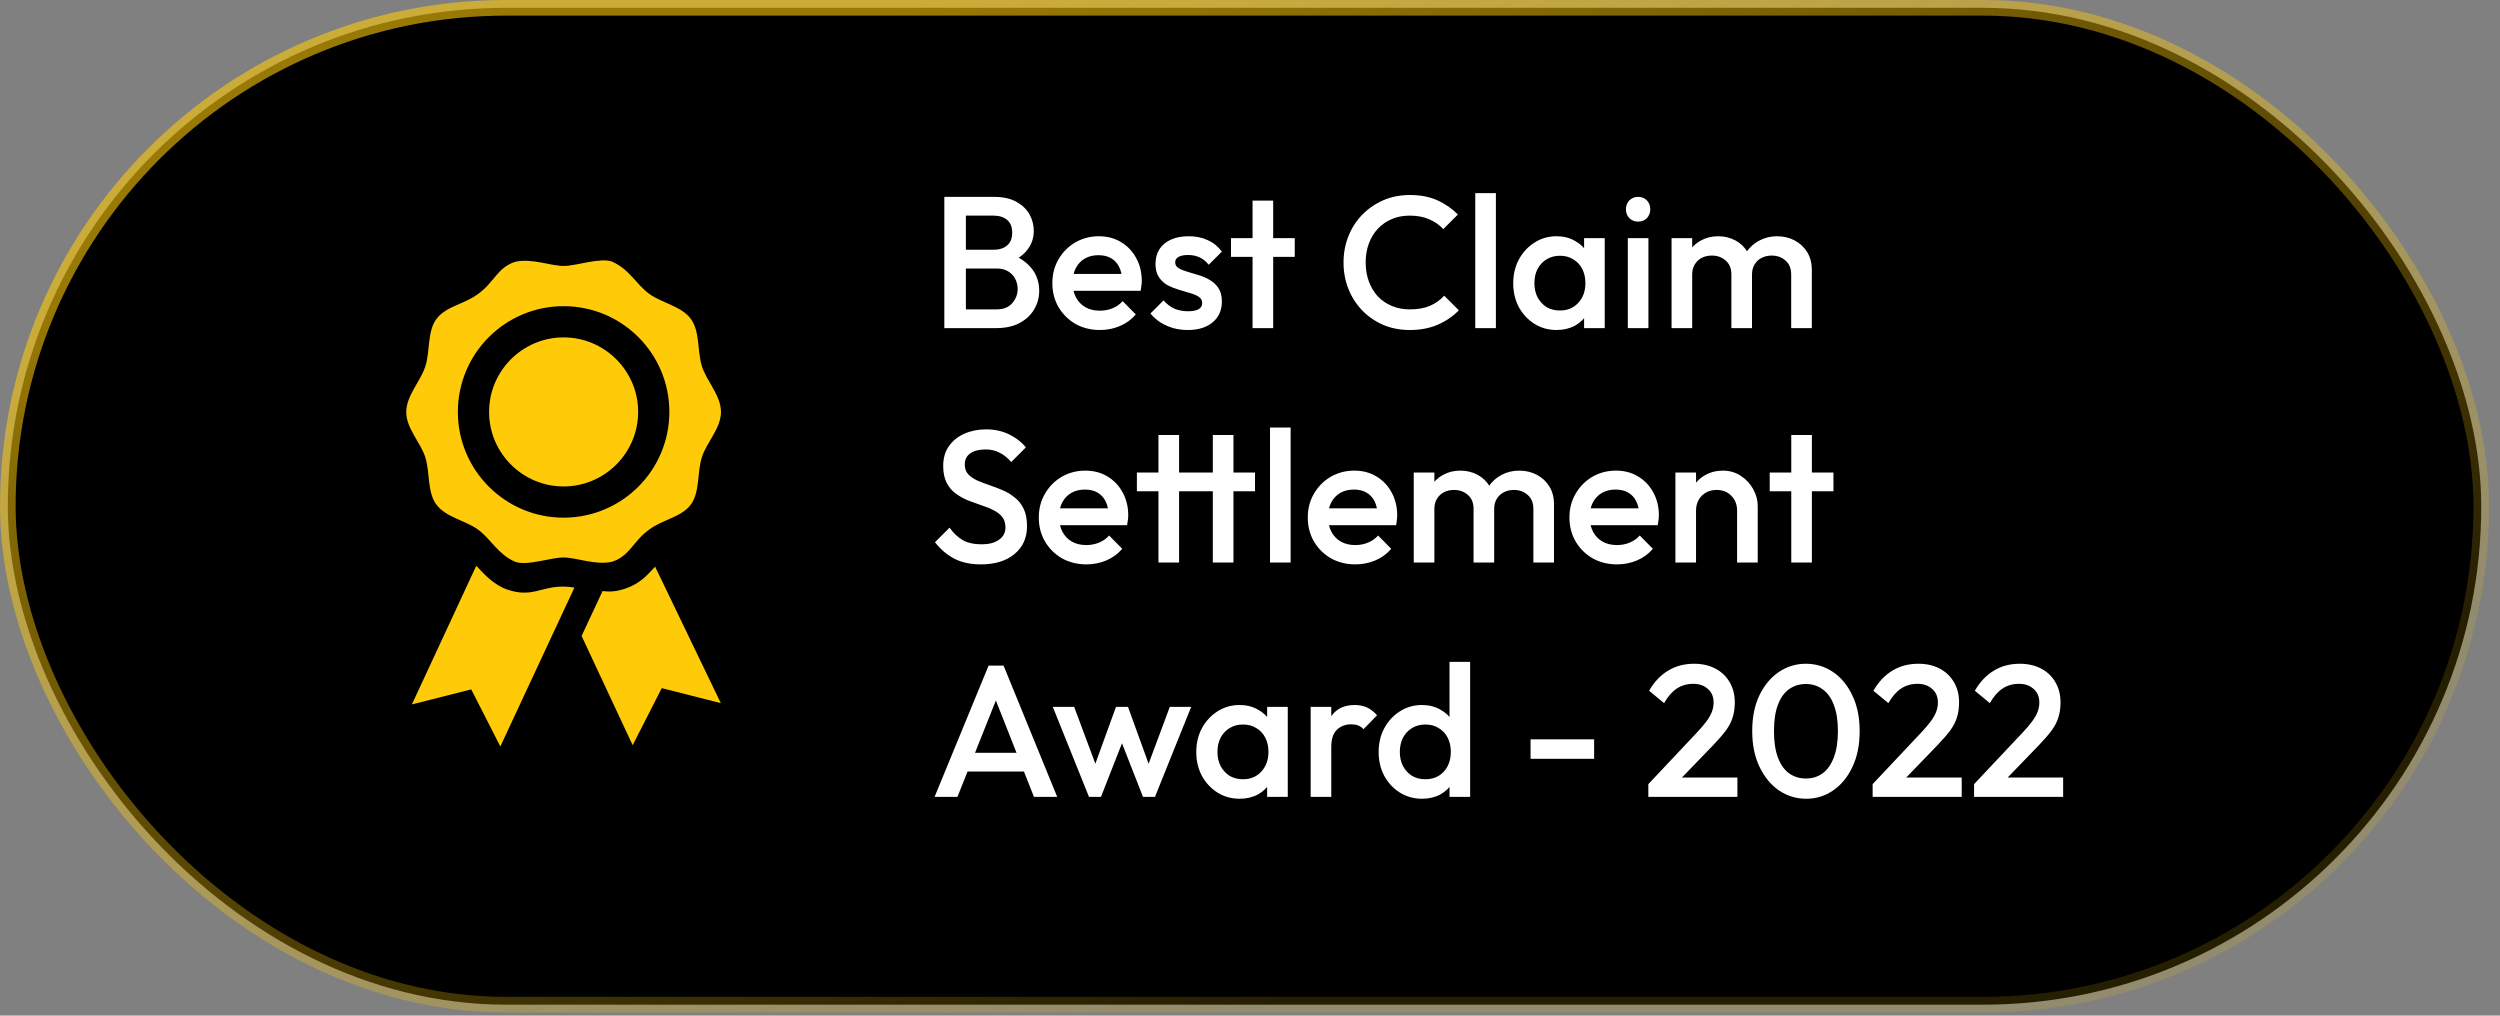 <svg width="160" height="65" viewBox="0 0 160 65" fill="none" xmlns="http://www.w3.org/2000/svg">
<rect x="0" y="0" width="160" height="65" fill="#808080" stroke="none"/>
<rect x="0.5" y="0.5" width="158.3" height="63.8" rx="31.9" fill="black" stroke="url(#paint0_linear_256_247)"/>
<g clip-path="url(#clip0_256_247)">
<path d="M27.926 32.285C28.52 33.104 29.78 33.302 30.599 33.896C31.409 34.49 31.877 35.48 32.957 35.948C33.695 36.245 35.243 35.678 36.071 35.678C36.899 35.678 38.132 36.2 39.185 35.948C40.31 35.579 40.508 34.643 41.543 33.896C42.434 33.23 43.622 33.104 44.216 32.285C44.81 31.475 44.603 30.224 44.927 29.243C45.233 28.298 46.142 27.407 46.142 26.363C46.142 25.319 45.233 24.401 44.927 23.456C44.612 22.475 44.81 21.224 44.216 20.414C43.622 19.595 42.362 19.397 41.543 18.803C40.733 18.209 40.265 17.219 39.185 16.751C38.447 16.454 36.899 17.021 36.071 17.021C35.243 17.021 34.01 16.508 32.957 16.76C31.832 17.129 31.634 18.065 30.599 18.812C29.708 19.478 28.52 19.604 27.926 20.423C27.332 21.233 27.539 22.484 27.215 23.465C26.909 24.41 26 25.328 26 26.372C26 27.416 26.909 28.307 27.215 29.252C27.53 30.233 27.332 31.484 27.926 32.294V32.285ZM36.071 19.595C39.815 19.595 42.839 22.628 42.839 26.363C42.839 30.098 39.806 33.131 36.071 33.131C32.336 33.131 29.303 30.098 29.303 26.363C29.303 22.628 32.327 19.595 36.071 19.595ZM31.301 26.363C31.301 23.735 33.443 21.593 36.071 21.593C38.699 21.593 40.841 23.735 40.841 26.363C40.841 28.991 38.699 31.133 36.071 31.133C33.443 31.133 31.301 28.991 31.301 26.363V26.363ZM36.044 37.541C36.314 37.541 36.548 37.568 36.764 37.604L32.021 47.774L30.158 44.12L26.36 45.083L30.482 36.209C30.995 36.767 31.634 37.46 32.507 37.748C34.064 38.252 34.604 37.541 36.044 37.541V37.541ZM41.93 36.272L46.133 45.002L42.353 44.039L40.49 47.693L37.223 40.7L38.564 37.829C38.978 37.883 39.419 37.874 40.004 37.676C40.904 37.379 41.372 36.875 41.921 36.272H41.93Z" fill="#FFCB09"/>
</g>
<path d="M61.385 21V19.8H63.797C64.221 19.8 64.549 19.668 64.781 19.404C65.013 19.14 65.129 18.836 65.129 18.492C65.129 18.26 65.077 18.044 64.973 17.844C64.869 17.644 64.717 17.484 64.517 17.364C64.317 17.244 64.077 17.184 63.797 17.184H61.385V15.984H63.593C63.953 15.984 64.241 15.892 64.457 15.708C64.673 15.524 64.781 15.252 64.781 14.892C64.781 14.532 64.673 14.26 64.457 14.076C64.241 13.892 63.953 13.8 63.593 13.8H61.385V12.6H63.629C64.197 12.6 64.669 12.704 65.045 12.912C65.421 13.12 65.701 13.388 65.885 13.716C66.069 14.044 66.161 14.396 66.161 14.772C66.161 15.212 66.037 15.6 65.789 15.936C65.549 16.272 65.193 16.544 64.721 16.752L64.829 16.32C65.357 16.536 65.769 16.84 66.065 17.232C66.361 17.624 66.509 18.084 66.509 18.612C66.509 19.044 66.401 19.44 66.185 19.8C65.977 20.16 65.665 20.452 65.249 20.676C64.841 20.892 64.337 21 63.737 21H61.385ZM60.437 21V12.6H61.817V21H60.437ZM70.398 21.12C69.822 21.12 69.302 20.992 68.838 20.736C68.382 20.472 68.018 20.112 67.746 19.656C67.482 19.2 67.35 18.688 67.35 18.12C67.35 17.552 67.482 17.044 67.746 16.596C68.01 16.14 68.366 15.78 68.814 15.516C69.27 15.252 69.774 15.12 70.326 15.12C70.862 15.12 71.334 15.244 71.742 15.492C72.158 15.74 72.482 16.08 72.714 16.512C72.954 16.944 73.074 17.436 73.074 17.988C73.074 18.084 73.066 18.184 73.05 18.288C73.042 18.384 73.026 18.492 73.002 18.612H68.274V17.532H72.318L71.826 17.964C71.81 17.612 71.742 17.316 71.622 17.076C71.502 16.836 71.33 16.652 71.106 16.524C70.89 16.396 70.622 16.332 70.302 16.332C69.966 16.332 69.674 16.404 69.426 16.548C69.178 16.692 68.986 16.896 68.85 17.16C68.714 17.416 68.646 17.724 68.646 18.084C68.646 18.444 68.718 18.76 68.862 19.032C69.006 19.304 69.21 19.516 69.474 19.668C69.738 19.812 70.042 19.884 70.386 19.884C70.682 19.884 70.954 19.832 71.202 19.728C71.458 19.624 71.674 19.472 71.85 19.272L72.69 20.124C72.41 20.452 72.07 20.7 71.67 20.868C71.27 21.036 70.846 21.12 70.398 21.12ZM76.016 21.12C75.696 21.12 75.388 21.08 75.092 21C74.796 20.912 74.524 20.792 74.276 20.64C74.028 20.48 73.812 20.288 73.628 20.064L74.468 19.224C74.668 19.456 74.896 19.632 75.152 19.752C75.416 19.864 75.712 19.92 76.04 19.92C76.336 19.92 76.56 19.876 76.712 19.788C76.864 19.7 76.94 19.572 76.94 19.404C76.94 19.228 76.868 19.092 76.724 18.996C76.58 18.9 76.392 18.82 76.16 18.756C75.936 18.684 75.696 18.612 75.44 18.54C75.192 18.468 74.952 18.372 74.72 18.252C74.496 18.124 74.312 17.952 74.168 17.736C74.024 17.52 73.952 17.24 73.952 16.896C73.952 16.528 74.036 16.212 74.204 15.948C74.38 15.684 74.624 15.48 74.936 15.336C75.256 15.192 75.636 15.12 76.076 15.12C76.54 15.12 76.948 15.204 77.3 15.372C77.66 15.532 77.96 15.776 78.2 16.104L77.36 16.944C77.192 16.736 77 16.58 76.784 16.476C76.568 16.372 76.32 16.32 76.04 16.32C75.776 16.32 75.572 16.36 75.428 16.44C75.284 16.52 75.212 16.636 75.212 16.788C75.212 16.948 75.284 17.072 75.428 17.16C75.572 17.248 75.756 17.324 75.98 17.388C76.212 17.452 76.452 17.524 76.7 17.604C76.956 17.676 77.196 17.78 77.42 17.916C77.652 18.044 77.84 18.22 77.984 18.444C78.128 18.66 78.2 18.944 78.2 19.296C78.2 19.856 78.004 20.3 77.612 20.628C77.22 20.956 76.688 21.12 76.016 21.12ZM80.164 21V12.84H81.484V21H80.164ZM78.784 16.44V15.24H82.864V16.44H78.784ZM90.222 21.12C89.614 21.12 89.05 21.012 88.53 20.796C88.018 20.572 87.57 20.264 87.186 19.872C86.802 19.472 86.506 19.012 86.298 18.492C86.09 17.964 85.986 17.4 85.986 16.8C85.986 16.2 86.09 15.64 86.298 15.12C86.506 14.592 86.802 14.132 87.186 13.74C87.57 13.348 88.018 13.04 88.53 12.816C89.05 12.592 89.614 12.48 90.222 12.48C90.902 12.48 91.49 12.592 91.986 12.816C92.482 13.04 92.922 13.344 93.306 13.728L92.37 14.664C92.122 14.392 91.818 14.18 91.458 14.028C91.106 13.876 90.694 13.8 90.222 13.8C89.806 13.8 89.426 13.872 89.082 14.016C88.738 14.16 88.438 14.368 88.182 14.64C87.934 14.904 87.742 15.22 87.606 15.588C87.47 15.956 87.402 16.36 87.402 16.8C87.402 17.24 87.47 17.644 87.606 18.012C87.742 18.38 87.934 18.7 88.182 18.972C88.438 19.236 88.738 19.44 89.082 19.584C89.426 19.728 89.806 19.8 90.222 19.8C90.734 19.8 91.166 19.724 91.518 19.572C91.878 19.412 92.182 19.196 92.43 18.924L93.366 19.86C92.982 20.252 92.53 20.56 92.01 20.784C91.49 21.008 90.894 21.12 90.222 21.12ZM94.417 21V12.36H95.737V21H94.417ZM99.618 21.12C99.098 21.12 98.626 20.988 98.202 20.724C97.786 20.46 97.454 20.104 97.206 19.656C96.966 19.2 96.846 18.692 96.846 18.132C96.846 17.564 96.966 17.056 97.206 16.608C97.454 16.152 97.786 15.792 98.202 15.528C98.626 15.256 99.098 15.12 99.618 15.12C100.058 15.12 100.446 15.216 100.782 15.408C101.126 15.592 101.398 15.848 101.598 16.176C101.798 16.504 101.898 16.876 101.898 17.292V18.948C101.898 19.364 101.798 19.736 101.598 20.064C101.406 20.392 101.138 20.652 100.794 20.844C100.45 21.028 100.058 21.12 99.618 21.12ZM99.834 19.872C100.322 19.872 100.714 19.708 101.01 19.38C101.314 19.052 101.466 18.632 101.466 18.12C101.466 17.776 101.398 17.472 101.262 17.208C101.126 16.944 100.934 16.74 100.686 16.596C100.446 16.444 100.162 16.368 99.834 16.368C99.514 16.368 99.23 16.444 98.982 16.596C98.742 16.74 98.55 16.944 98.406 17.208C98.27 17.472 98.202 17.776 98.202 18.12C98.202 18.464 98.27 18.768 98.406 19.032C98.55 19.296 98.742 19.504 98.982 19.656C99.23 19.8 99.514 19.872 99.834 19.872ZM101.382 21V19.452L101.61 18.048L101.382 16.656V15.24H102.702V21H101.382ZM104.179 21V15.24H105.499V21H104.179ZM104.839 14.184C104.615 14.184 104.427 14.108 104.275 13.956C104.131 13.804 104.059 13.616 104.059 13.392C104.059 13.168 104.131 12.98 104.275 12.828C104.427 12.676 104.615 12.6 104.839 12.6C105.071 12.6 105.259 12.676 105.403 12.828C105.547 12.98 105.619 13.168 105.619 13.392C105.619 13.616 105.547 13.804 105.403 13.956C105.259 14.108 105.071 14.184 104.839 14.184ZM106.98 21V15.24H108.3V21H106.98ZM110.808 21V17.568C110.808 17.184 110.688 16.888 110.448 16.68C110.208 16.464 109.912 16.356 109.56 16.356C109.32 16.356 109.104 16.404 108.912 16.5C108.728 16.596 108.58 16.736 108.468 16.92C108.356 17.096 108.3 17.312 108.3 17.568L107.784 17.28C107.784 16.84 107.88 16.46 108.072 16.14C108.264 15.82 108.524 15.572 108.852 15.396C109.18 15.212 109.548 15.12 109.956 15.12C110.364 15.12 110.732 15.208 111.06 15.384C111.388 15.56 111.648 15.808 111.84 16.128C112.032 16.448 112.128 16.832 112.128 17.28V21H110.808ZM114.636 21V17.568C114.636 17.184 114.516 16.888 114.276 16.68C114.036 16.464 113.74 16.356 113.388 16.356C113.156 16.356 112.944 16.404 112.752 16.5C112.56 16.596 112.408 16.736 112.296 16.92C112.184 17.096 112.128 17.312 112.128 17.568L111.384 17.28C111.424 16.84 111.552 16.46 111.768 16.14C111.984 15.82 112.26 15.572 112.596 15.396C112.94 15.212 113.316 15.12 113.724 15.12C114.14 15.12 114.516 15.208 114.852 15.384C115.188 15.56 115.456 15.808 115.656 16.128C115.856 16.448 115.956 16.832 115.956 17.28V21H114.636ZM62.777 36.12C62.113 36.12 61.549 36 61.085 35.76C60.621 35.52 60.205 35.168 59.837 34.704L60.773 33.768C61.005 34.104 61.281 34.368 61.601 34.56C61.921 34.744 62.329 34.836 62.825 34.836C63.289 34.836 63.657 34.74 63.929 34.548C64.209 34.356 64.349 34.092 64.349 33.756C64.349 33.476 64.277 33.248 64.133 33.072C63.989 32.896 63.797 32.752 63.557 32.64C63.325 32.52 63.065 32.416 62.777 32.328C62.497 32.232 62.213 32.128 61.925 32.016C61.645 31.896 61.385 31.748 61.145 31.572C60.913 31.396 60.725 31.168 60.581 30.888C60.437 30.608 60.365 30.252 60.365 29.82C60.365 29.324 60.485 28.904 60.725 28.56C60.973 28.208 61.305 27.94 61.721 27.756C62.137 27.572 62.601 27.48 63.113 27.48C63.665 27.48 64.157 27.588 64.589 27.804C65.029 28.02 65.385 28.296 65.657 28.632L64.721 29.568C64.481 29.296 64.229 29.096 63.965 28.968C63.709 28.832 63.413 28.764 63.077 28.764C62.661 28.764 62.333 28.848 62.093 29.016C61.861 29.184 61.745 29.42 61.745 29.724C61.745 29.98 61.817 30.188 61.961 30.348C62.105 30.5 62.293 30.632 62.525 30.744C62.765 30.848 63.025 30.948 63.305 31.044C63.593 31.14 63.877 31.248 64.157 31.368C64.445 31.488 64.705 31.644 64.937 31.836C65.177 32.02 65.369 32.26 65.513 32.556C65.657 32.852 65.729 33.224 65.729 33.672C65.729 34.424 65.461 35.02 64.925 35.46C64.397 35.9 63.681 36.12 62.777 36.12ZM69.531 36.12C68.955 36.12 68.435 35.992 67.971 35.736C67.515 35.472 67.151 35.112 66.879 34.656C66.615 34.2 66.483 33.688 66.483 33.12C66.483 32.552 66.615 32.044 66.879 31.596C67.143 31.14 67.499 30.78 67.947 30.516C68.403 30.252 68.907 30.12 69.459 30.12C69.995 30.12 70.467 30.244 70.875 30.492C71.291 30.74 71.615 31.08 71.847 31.512C72.087 31.944 72.207 32.436 72.207 32.988C72.207 33.084 72.199 33.184 72.183 33.288C72.175 33.384 72.159 33.492 72.135 33.612H67.407V32.532H71.451L70.959 32.964C70.943 32.612 70.875 32.316 70.755 32.076C70.635 31.836 70.463 31.652 70.239 31.524C70.023 31.396 69.755 31.332 69.435 31.332C69.099 31.332 68.807 31.404 68.559 31.548C68.311 31.692 68.119 31.896 67.983 32.16C67.847 32.416 67.779 32.724 67.779 33.084C67.779 33.444 67.851 33.76 67.995 34.032C68.139 34.304 68.343 34.516 68.607 34.668C68.871 34.812 69.175 34.884 69.519 34.884C69.815 34.884 70.087 34.832 70.335 34.728C70.591 34.624 70.807 34.472 70.983 34.272L71.823 35.124C71.543 35.452 71.203 35.7 70.803 35.868C70.403 36.036 69.979 36.12 69.531 36.12ZM74.141 36V27.84H75.461V36H74.141ZM72.761 31.44V30.24H80.321V31.44H72.761ZM77.621 36V27.84H78.941V36H77.621ZM81.281 36V27.36H82.6V36H81.281ZM86.746 36.12C86.169 36.12 85.65 35.992 85.186 35.736C84.73 35.472 84.365 35.112 84.094 34.656C83.829 34.2 83.698 33.688 83.698 33.12C83.698 32.552 83.829 32.044 84.094 31.596C84.358 31.14 84.713 30.78 85.162 30.516C85.618 30.252 86.121 30.12 86.674 30.12C87.21 30.12 87.681 30.244 88.09 30.492C88.505 30.74 88.829 31.08 89.061 31.512C89.302 31.944 89.421 32.436 89.421 32.988C89.421 33.084 89.413 33.184 89.397 33.288C89.389 33.384 89.374 33.492 89.35 33.612H84.621V32.532H88.665L88.174 32.964C88.157 32.612 88.09 32.316 87.969 32.076C87.85 31.836 87.677 31.652 87.454 31.524C87.237 31.396 86.969 31.332 86.65 31.332C86.314 31.332 86.022 31.404 85.773 31.548C85.525 31.692 85.334 31.896 85.198 32.16C85.061 32.416 84.993 32.724 84.993 33.084C84.993 33.444 85.066 33.76 85.21 34.032C85.353 34.304 85.558 34.516 85.822 34.668C86.085 34.812 86.389 34.884 86.734 34.884C87.029 34.884 87.302 34.832 87.549 34.728C87.805 34.624 88.022 34.472 88.198 34.272L89.037 35.124C88.757 35.452 88.418 35.7 88.017 35.868C87.618 36.036 87.194 36.12 86.746 36.12ZM90.48 36V30.24H91.8V36H90.48ZM94.308 36V32.568C94.308 32.184 94.188 31.888 93.948 31.68C93.708 31.464 93.412 31.356 93.06 31.356C92.82 31.356 92.604 31.404 92.412 31.5C92.228 31.596 92.08 31.736 91.968 31.92C91.856 32.096 91.8 32.312 91.8 32.568L91.284 32.28C91.284 31.84 91.38 31.46 91.572 31.14C91.764 30.82 92.024 30.572 92.352 30.396C92.68 30.212 93.048 30.12 93.456 30.12C93.864 30.12 94.232 30.208 94.56 30.384C94.888 30.56 95.148 30.808 95.34 31.128C95.532 31.448 95.628 31.832 95.628 32.28V36H94.308ZM98.136 36V32.568C98.136 32.184 98.016 31.888 97.776 31.68C97.536 31.464 97.24 31.356 96.888 31.356C96.656 31.356 96.444 31.404 96.252 31.5C96.06 31.596 95.908 31.736 95.796 31.92C95.684 32.096 95.628 32.312 95.628 32.568L94.884 32.28C94.924 31.84 95.052 31.46 95.268 31.14C95.484 30.82 95.76 30.572 96.096 30.396C96.44 30.212 96.816 30.12 97.224 30.12C97.64 30.12 98.016 30.208 98.352 30.384C98.688 30.56 98.956 30.808 99.156 31.128C99.356 31.448 99.456 31.832 99.456 32.28V36H98.136ZM103.492 36.12C102.916 36.12 102.396 35.992 101.932 35.736C101.476 35.472 101.112 35.112 100.84 34.656C100.576 34.2 100.444 33.688 100.444 33.12C100.444 32.552 100.576 32.044 100.84 31.596C101.104 31.14 101.46 30.78 101.908 30.516C102.364 30.252 102.868 30.12 103.42 30.12C103.956 30.12 104.428 30.244 104.836 30.492C105.252 30.74 105.576 31.08 105.808 31.512C106.048 31.944 106.168 32.436 106.168 32.988C106.168 33.084 106.16 33.184 106.144 33.288C106.136 33.384 106.12 33.492 106.096 33.612H101.368V32.532H105.412L104.92 32.964C104.904 32.612 104.836 32.316 104.716 32.076C104.596 31.836 104.424 31.652 104.2 31.524C103.984 31.396 103.716 31.332 103.396 31.332C103.06 31.332 102.768 31.404 102.52 31.548C102.272 31.692 102.08 31.896 101.944 32.16C101.808 32.416 101.74 32.724 101.74 33.084C101.74 33.444 101.812 33.76 101.956 34.032C102.1 34.304 102.304 34.516 102.568 34.668C102.832 34.812 103.136 34.884 103.48 34.884C103.776 34.884 104.048 34.832 104.296 34.728C104.552 34.624 104.768 34.472 104.944 34.272L105.784 35.124C105.504 35.452 105.164 35.7 104.764 35.868C104.364 36.036 103.94 36.12 103.492 36.12ZM111.174 36V32.676C111.174 32.292 111.05 31.976 110.802 31.728C110.562 31.48 110.25 31.356 109.866 31.356C109.61 31.356 109.382 31.412 109.182 31.524C108.982 31.636 108.826 31.792 108.714 31.992C108.602 32.192 108.546 32.42 108.546 32.676L108.03 32.388C108.03 31.948 108.126 31.56 108.318 31.224C108.51 30.88 108.774 30.612 109.11 30.42C109.454 30.22 109.838 30.12 110.262 30.12C110.694 30.12 111.078 30.232 111.414 30.456C111.75 30.672 112.014 30.956 112.206 31.308C112.398 31.652 112.494 32.012 112.494 32.388V36H111.174ZM107.226 36V30.24H108.546V36H107.226ZM114.641 36V27.84H115.961V36H114.641ZM113.261 31.44V30.24H117.341V31.44H113.261ZM59.813 51L63.269 42.6H64.229L67.661 51H66.173L63.485 44.196H63.989L61.277 51H59.813ZM61.517 49.38V48.18H65.969V49.38H61.517ZM69.695 51L67.379 45.24H68.747L70.307 49.428L69.899 49.44L71.423 45.24H72.191L73.715 49.44L73.307 49.428L74.867 45.24H76.235L73.919 51H73.151L71.591 47.016H72.023L70.463 51H69.695ZM79.333 51.12C78.813 51.12 78.341 50.988 77.917 50.724C77.501 50.46 77.169 50.104 76.921 49.656C76.681 49.2 76.561 48.692 76.561 48.132C76.561 47.564 76.681 47.056 76.921 46.608C77.169 46.152 77.501 45.792 77.917 45.528C78.341 45.256 78.813 45.12 79.333 45.12C79.773 45.12 80.161 45.216 80.497 45.408C80.841 45.592 81.113 45.848 81.313 46.176C81.513 46.504 81.613 46.876 81.613 47.292V48.948C81.613 49.364 81.513 49.736 81.313 50.064C81.121 50.392 80.853 50.652 80.509 50.844C80.165 51.028 79.773 51.12 79.333 51.12ZM79.549 49.872C80.037 49.872 80.429 49.708 80.725 49.38C81.029 49.052 81.181 48.632 81.181 48.12C81.181 47.776 81.113 47.472 80.977 47.208C80.841 46.944 80.649 46.74 80.401 46.596C80.161 46.444 79.877 46.368 79.549 46.368C79.229 46.368 78.945 46.444 78.697 46.596C78.457 46.74 78.265 46.944 78.121 47.208C77.985 47.472 77.917 47.776 77.917 48.12C77.917 48.464 77.985 48.768 78.121 49.032C78.265 49.296 78.457 49.504 78.697 49.656C78.945 49.8 79.229 49.872 79.549 49.872ZM81.097 51V49.452L81.325 48.048L81.097 46.656V45.24H82.417V51H81.097ZM83.882 51V45.24H85.202V51H83.882ZM85.202 47.796L84.746 47.568C84.746 46.84 84.906 46.252 85.226 45.804C85.554 45.348 86.046 45.12 86.702 45.12C86.99 45.12 87.25 45.172 87.482 45.276C87.714 45.38 87.93 45.548 88.13 45.78L87.266 46.668C87.162 46.556 87.046 46.476 86.918 46.428C86.79 46.38 86.642 46.356 86.474 46.356C86.106 46.356 85.802 46.472 85.562 46.704C85.322 46.936 85.202 47.3 85.202 47.796ZM91.005 51.12C90.485 51.12 90.013 50.988 89.589 50.724C89.173 50.46 88.841 50.104 88.593 49.656C88.353 49.2 88.233 48.692 88.233 48.132C88.233 47.564 88.353 47.056 88.593 46.608C88.841 46.152 89.173 45.792 89.589 45.528C90.013 45.256 90.485 45.12 91.005 45.12C91.445 45.12 91.833 45.216 92.169 45.408C92.513 45.592 92.785 45.848 92.985 46.176C93.185 46.504 93.285 46.876 93.285 47.292V48.948C93.285 49.364 93.185 49.736 92.985 50.064C92.793 50.392 92.525 50.652 92.181 50.844C91.837 51.028 91.445 51.12 91.005 51.12ZM91.221 49.872C91.549 49.872 91.833 49.8 92.073 49.656C92.321 49.504 92.513 49.296 92.649 49.032C92.785 48.768 92.853 48.464 92.853 48.12C92.853 47.776 92.785 47.472 92.649 47.208C92.513 46.944 92.321 46.74 92.073 46.596C91.833 46.444 91.553 46.368 91.233 46.368C90.905 46.368 90.617 46.444 90.369 46.596C90.129 46.74 89.937 46.944 89.793 47.208C89.657 47.472 89.589 47.776 89.589 48.12C89.589 48.464 89.657 48.768 89.793 49.032C89.937 49.296 90.129 49.504 90.369 49.656C90.617 49.8 90.901 49.872 91.221 49.872ZM94.089 51H92.769V49.452L92.997 48.048L92.769 46.656V42.36H94.089V51ZM97.956 48.564V47.316H102.024V48.564H97.956ZM105.494 50.184L108.59 46.896C108.846 46.624 109.054 46.38 109.214 46.164C109.374 45.948 109.49 45.744 109.562 45.552C109.634 45.36 109.67 45.164 109.67 44.964C109.67 44.588 109.546 44.296 109.298 44.088C109.058 43.872 108.75 43.764 108.374 43.764C107.974 43.764 107.622 43.864 107.318 44.064C107.014 44.264 106.742 44.576 106.502 45L105.542 44.208C105.87 43.64 106.274 43.212 106.754 42.924C107.234 42.628 107.79 42.48 108.422 42.48C108.942 42.48 109.398 42.584 109.79 42.792C110.182 43 110.486 43.292 110.702 43.668C110.918 44.036 111.026 44.464 111.026 44.952C111.026 45.304 110.982 45.62 110.894 45.9C110.814 46.172 110.674 46.448 110.474 46.728C110.274 47 109.998 47.32 109.646 47.688L107.27 50.148L105.494 50.184ZM105.494 51V50.184L106.682 49.764H111.194V51H105.494ZM115.598 51.12C114.966 51.12 114.386 50.944 113.858 50.592C113.338 50.232 112.922 49.728 112.61 49.08C112.298 48.432 112.142 47.668 112.142 46.788C112.142 45.908 112.294 45.148 112.598 44.508C112.91 43.86 113.326 43.36 113.846 43.008C114.366 42.656 114.942 42.48 115.574 42.48C116.214 42.48 116.794 42.656 117.314 43.008C117.834 43.36 118.246 43.86 118.55 44.508C118.862 45.148 119.018 45.912 119.018 46.8C119.018 47.68 118.862 48.444 118.55 49.092C118.246 49.74 117.834 50.24 117.314 50.592C116.802 50.944 116.23 51.12 115.598 51.12ZM115.574 49.824C115.99 49.824 116.35 49.712 116.654 49.488C116.958 49.264 117.194 48.928 117.362 48.48C117.538 48.032 117.626 47.468 117.626 46.788C117.626 46.116 117.538 45.556 117.362 45.108C117.194 44.66 116.954 44.328 116.642 44.112C116.338 43.888 115.982 43.776 115.574 43.776C115.166 43.776 114.806 43.888 114.494 44.112C114.19 44.328 113.954 44.66 113.786 45.108C113.618 45.548 113.534 46.108 113.534 46.788C113.534 47.468 113.618 48.032 113.786 48.48C113.954 48.928 114.19 49.264 114.494 49.488C114.806 49.712 115.166 49.824 115.574 49.824ZM119.849 50.184L122.945 46.896C123.201 46.624 123.409 46.38 123.569 46.164C123.729 45.948 123.845 45.744 123.917 45.552C123.989 45.36 124.025 45.164 124.025 44.964C124.025 44.588 123.901 44.296 123.653 44.088C123.413 43.872 123.105 43.764 122.729 43.764C122.329 43.764 121.977 43.864 121.673 44.064C121.369 44.264 121.097 44.576 120.857 45L119.897 44.208C120.225 43.64 120.629 43.212 121.109 42.924C121.589 42.628 122.145 42.48 122.777 42.48C123.297 42.48 123.753 42.584 124.145 42.792C124.537 43 124.841 43.292 125.057 43.668C125.273 44.036 125.381 44.464 125.381 44.952C125.381 45.304 125.337 45.62 125.249 45.9C125.169 46.172 125.029 46.448 124.829 46.728C124.629 47 124.353 47.32 124.001 47.688L121.625 50.148L119.849 50.184ZM119.849 51V50.184L121.037 49.764H125.549V51H119.849ZM126.341 50.184L129.437 46.896C129.693 46.624 129.901 46.38 130.061 46.164C130.221 45.948 130.337 45.744 130.409 45.552C130.481 45.36 130.517 45.164 130.517 44.964C130.517 44.588 130.393 44.296 130.145 44.088C129.905 43.872 129.597 43.764 129.221 43.764C128.821 43.764 128.469 43.864 128.165 44.064C127.861 44.264 127.589 44.576 127.349 45L126.389 44.208C126.717 43.64 127.121 43.212 127.601 42.924C128.081 42.628 128.637 42.48 129.269 42.48C129.789 42.48 130.245 42.584 130.637 42.792C131.029 43 131.333 43.292 131.549 43.668C131.765 44.036 131.873 44.464 131.873 44.952C131.873 45.304 131.829 45.62 131.741 45.9C131.661 46.172 131.521 46.448 131.321 46.728C131.121 47 130.845 47.32 130.493 47.688L128.117 50.148L126.341 50.184ZM126.341 51V50.184L127.529 49.764H132.041V51H126.341Z" fill="white"/>
<defs>
<linearGradient id="paint0_linear_256_247" x1="59.4" y1="-1.75651e-07" x2="80.708" y2="64.45" gradientUnits="userSpaceOnUse">
<stop stop-color="#FFCA09" stop-opacity="0.6"/>
<stop offset="1" stop-color="#FFCA09" stop-opacity="0.15"/>
</linearGradient>
<clipPath id="clip0_256_247">
<rect width="20.142" height="31.095" fill="white" transform="translate(26 16.67)"/>
</clipPath>
</defs>
</svg>
